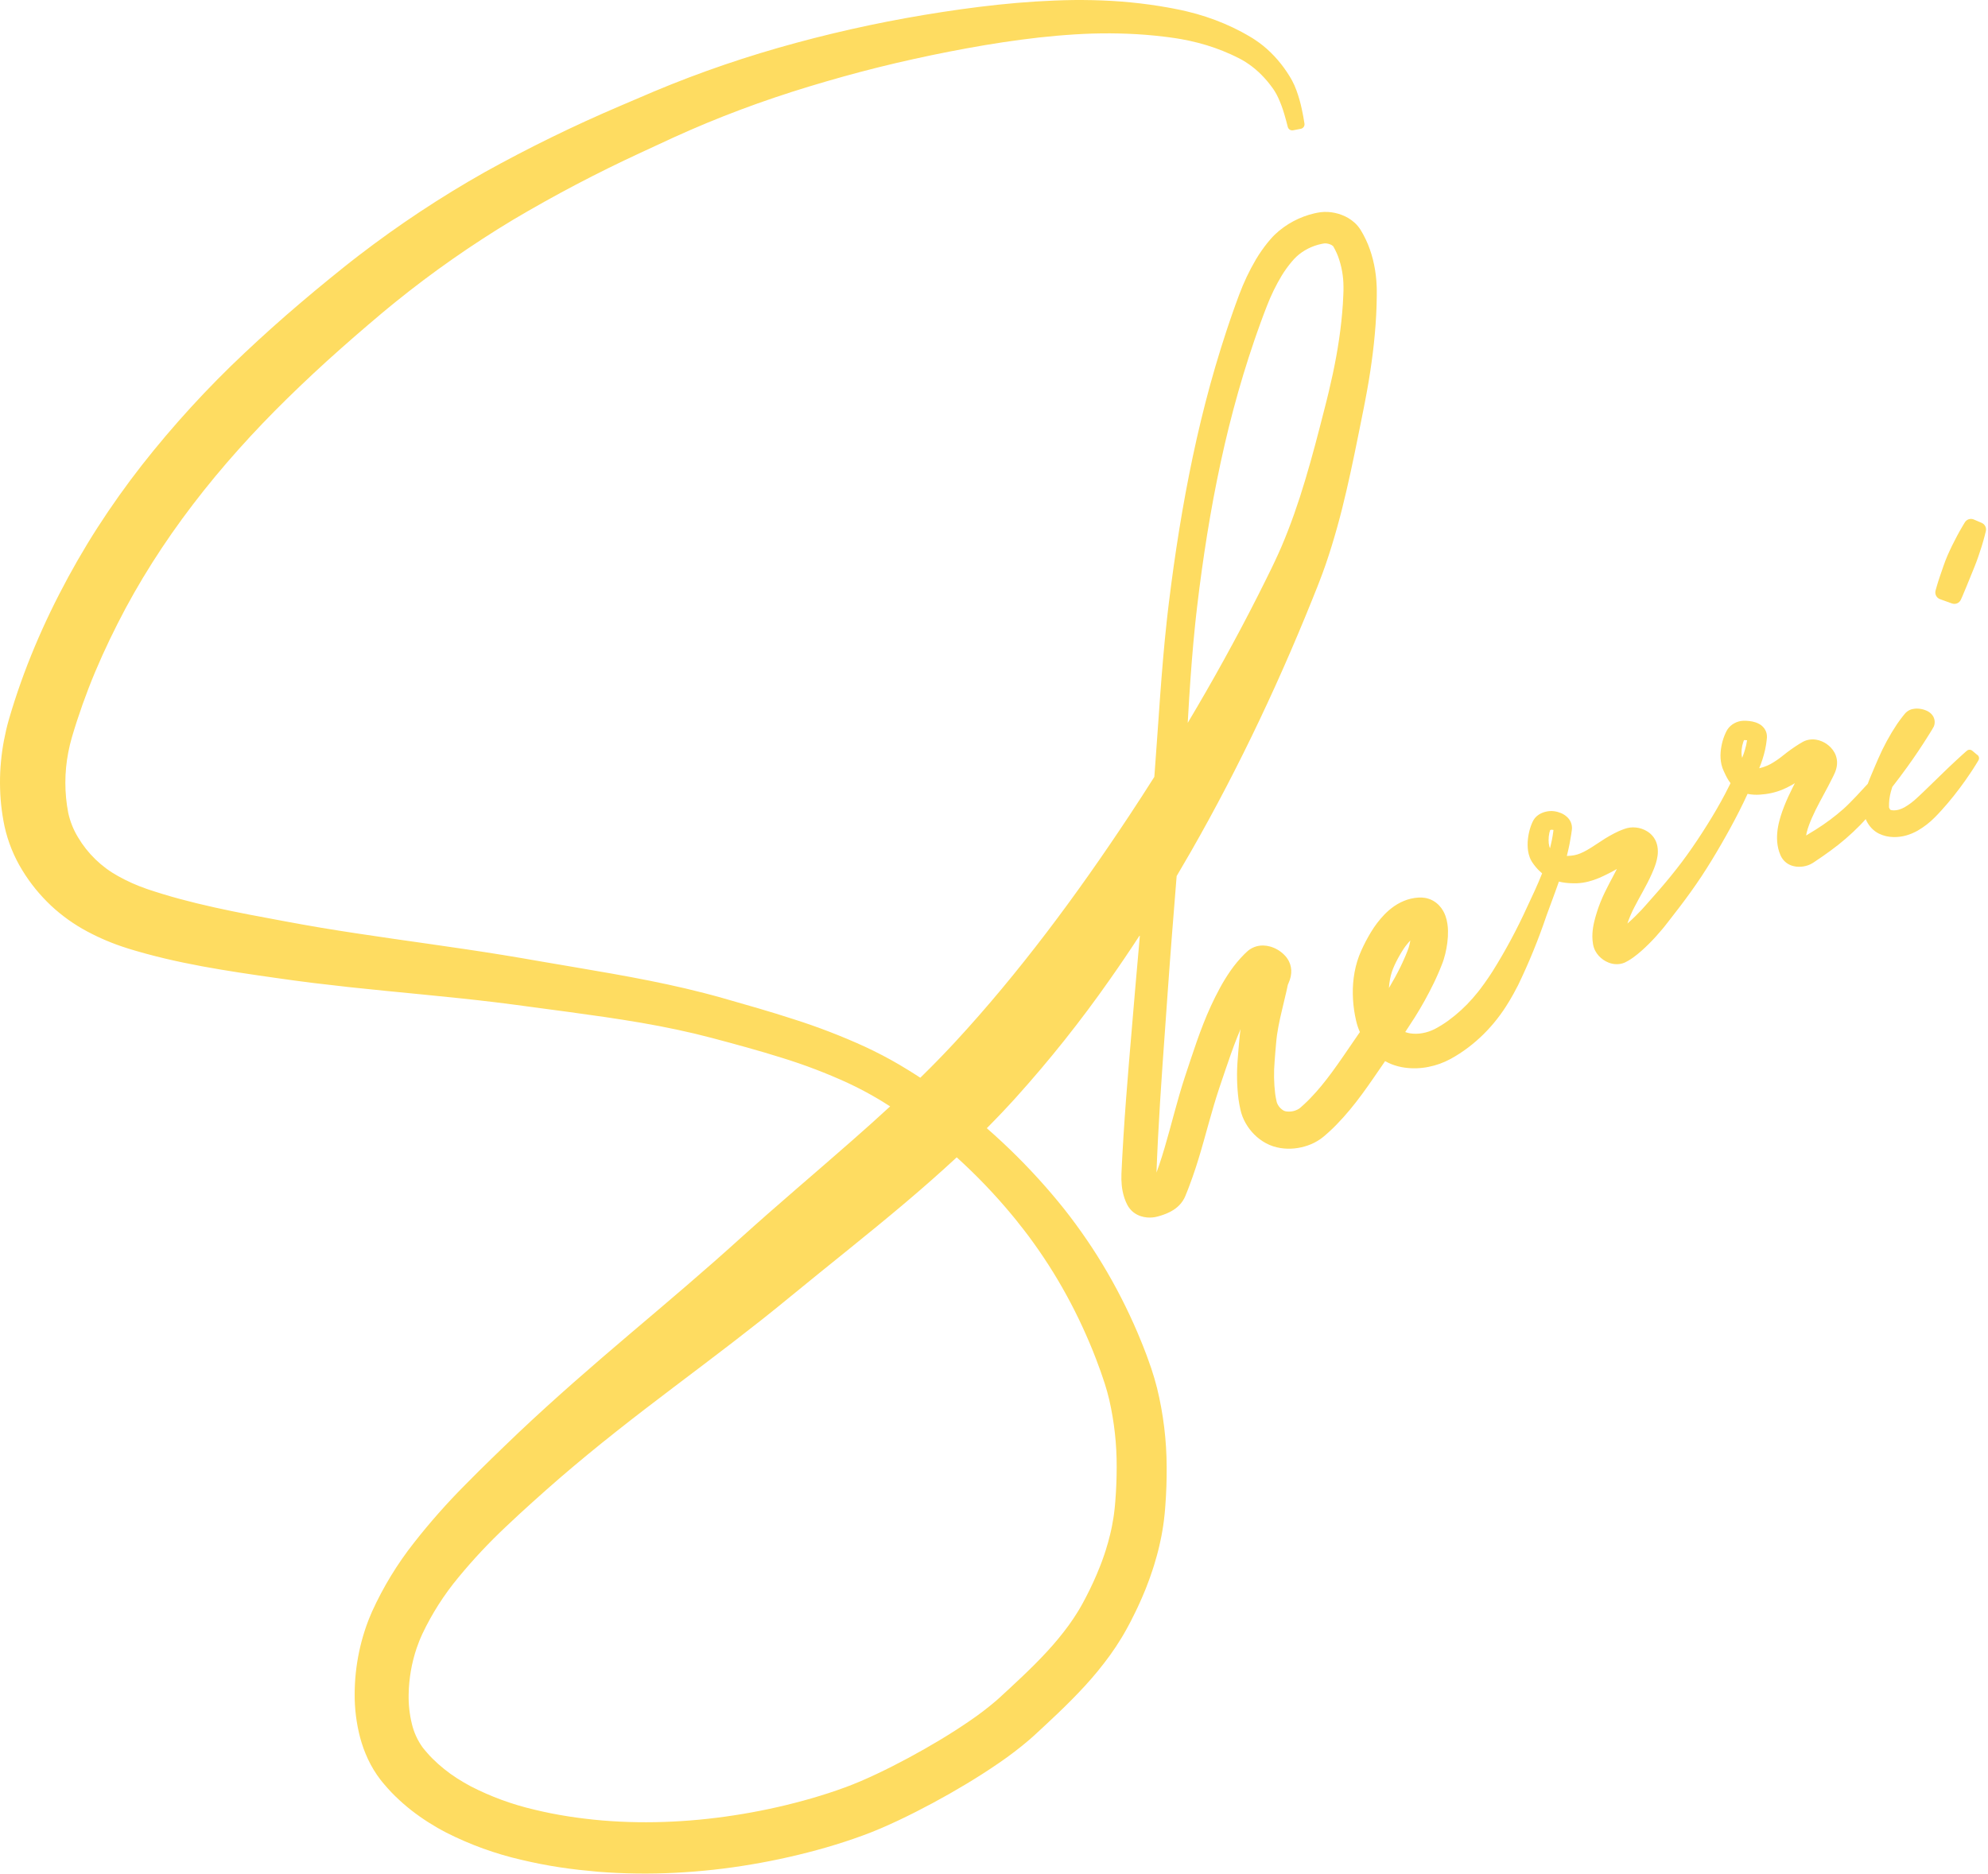 <?xml version="1.0" encoding="utf-8"?>
<svg xmlns="http://www.w3.org/2000/svg" fill="none" height="100%" overflow="visible" preserveAspectRatio="none" style="display: block;" viewBox="0 0 279 263" width="100%">
<g id="Logo">
<path d="M278.119 73.394L277.004 72.917C276.783 72.823 276.536 72.811 276.307 72.883C276.078 72.955 275.882 73.107 275.755 73.311C275.636 73.502 275.52 73.695 275.407 73.89C275.144 74.33 274.896 74.778 274.655 75.228C274.177 76.128 273.722 77.044 273.317 77.977C273.11 78.437 272.932 78.933 272.761 79.415C272.59 79.897 272.427 80.383 272.261 80.866C272.095 81.349 271.942 81.833 271.801 82.322C271.746 82.511 271.692 82.701 271.64 82.892C271.574 83.136 271.602 83.396 271.718 83.621C271.835 83.845 272.031 84.017 272.269 84.103L273.94 84.703C274.178 84.789 274.439 84.782 274.672 84.683C274.904 84.584 275.09 84.401 275.193 84.17C275.274 83.993 275.353 83.815 275.43 83.637C275.63 83.178 275.821 82.714 276.009 82.252L277.13 79.496C277.501 78.568 277.822 77.621 278.121 76.662C278.267 76.182 278.409 75.699 278.534 75.208C278.592 74.991 278.647 74.772 278.699 74.552C278.753 74.322 278.725 74.08 278.618 73.868C278.512 73.657 278.335 73.49 278.117 73.396" fill="#FEDC61" id="Path 425"/>
<path d="M277.522 105.984L276.789 105.373C276.685 105.284 276.552 105.236 276.414 105.236C276.277 105.236 276.144 105.284 276.039 105.373L275.914 105.48C275.748 105.621 275.59 105.769 275.427 105.912C275.101 106.198 274.789 106.496 274.473 106.788C273.839 107.372 273.223 107.967 272.61 108.56L270.785 110.332L269.885 111.203L269.434 111.63C269.281 111.774 269.139 111.908 268.995 112.036C268.481 112.522 267.912 112.947 267.3 113.304C267.051 113.444 266.786 113.558 266.512 113.642C266.279 113.71 266.037 113.746 265.793 113.748C265.698 113.749 265.602 113.741 265.507 113.723C265.471 113.717 265.434 113.709 265.398 113.698C265.37 113.698 265.324 113.671 265.327 113.677C265.33 113.683 265.334 113.693 265.312 113.677C265.277 113.646 265.246 113.609 265.221 113.568C265.184 113.508 265.153 113.445 265.129 113.379C265.125 113.361 265.118 113.343 265.109 113.326C265.109 113.371 265.109 113.372 265.109 113.233C265.102 112.889 265.118 112.545 265.157 112.203C265.201 111.854 265.268 111.509 265.357 111.169C265.417 110.94 265.489 110.702 265.567 110.456C266.291 109.528 267 108.588 267.687 107.63C268.715 106.205 269.695 104.746 270.628 103.252C270.746 103.066 270.861 102.879 270.976 102.691L271.149 102.41C271.243 102.266 271.328 102.116 271.403 101.961C271.521 101.666 271.55 101.343 271.486 101.032C271.423 100.721 271.271 100.436 271.047 100.21C270.854 100.017 270.627 99.862 270.376 99.753C270.044 99.605 269.69 99.511 269.327 99.476C269.138 99.456 268.947 99.454 268.756 99.47C268.495 99.49 268.239 99.554 267.999 99.661C267.714 99.799 267.465 100.002 267.271 100.254L267.05 100.527C266.76 100.895 266.483 101.27 266.222 101.653C265.214 103.169 264.342 104.772 263.617 106.442C263.435 106.849 263.259 107.257 263.089 107.664L262.589 108.85C262.434 109.216 262.276 109.603 262.128 110.015C261.595 110.604 261.056 111.186 260.51 111.76C260.219 112.068 259.92 112.369 259.624 112.672C259.549 112.75 259.478 112.819 259.406 112.889L259.192 113.099L258.753 113.51C257.533 114.59 256.226 115.568 254.845 116.434C254.395 116.721 253.938 117.001 253.473 117.274C253.495 117.135 253.523 116.993 253.558 116.847C253.593 116.701 253.638 116.532 253.69 116.372C253.712 116.296 253.747 116.2 253.776 116.114C253.805 116.028 253.835 115.938 253.867 115.849C253.998 115.496 254.134 115.142 254.294 114.786C254.603 114.074 254.967 113.356 255.356 112.621L256.571 110.35C256.777 109.96 256.981 109.557 257.183 109.15L257.323 108.87C257.381 108.753 257.447 108.615 257.518 108.444C257.604 108.24 257.673 108.029 257.725 107.814C257.803 107.496 257.832 107.167 257.811 106.84C257.782 106.422 257.663 106.015 257.464 105.646C257.32 105.382 257.142 105.139 256.933 104.922C256.581 104.553 256.157 104.259 255.687 104.059C255.417 103.943 255.133 103.862 254.842 103.818C254.456 103.76 254.061 103.778 253.681 103.87C253.391 103.942 253.115 104.059 252.861 104.217C252.75 104.278 252.644 104.343 252.536 104.407C251.748 104.899 250.99 105.438 250.265 106.021C249.705 106.482 249.105 106.894 248.472 107.25C248.186 107.403 247.887 107.533 247.579 107.637C247.5 107.662 247.423 107.691 247.342 107.713C247.261 107.735 247.18 107.761 247.092 107.783C247.023 107.801 246.955 107.818 246.892 107.833C247.054 107.433 247.208 107.02 247.346 106.597C247.491 106.148 247.617 105.687 247.722 105.218C247.826 104.746 247.902 104.269 247.95 103.789C247.981 103.582 247.986 103.372 247.964 103.164C247.923 102.822 247.792 102.496 247.586 102.22C247.417 101.997 247.208 101.809 246.968 101.664C246.793 101.558 246.607 101.471 246.413 101.404C246.112 101.303 245.8 101.236 245.483 101.204C245.339 101.187 245.199 101.177 245.059 101.171C244.919 101.165 244.801 101.163 244.62 101.171C244.2 101.193 243.79 101.308 243.42 101.508C243.022 101.715 242.683 102.02 242.433 102.393C242.339 102.545 242.254 102.703 242.18 102.866C242.122 102.991 242.068 103.116 242.018 103.241C241.918 103.491 241.835 103.741 241.762 103.995C241.616 104.507 241.521 105.032 241.478 105.562C241.428 106.145 241.466 106.732 241.59 107.304C241.627 107.466 241.673 107.625 241.728 107.781C241.781 107.937 241.87 108.131 241.905 108.212C241.999 108.426 242.105 108.644 242.215 108.872C242.338 109.117 242.473 109.355 242.622 109.585C242.695 109.697 242.776 109.811 242.866 109.926L242.689 110.287C242.315 111.042 241.924 111.789 241.514 112.526C240.698 114.002 239.814 115.448 238.893 116.873L238.193 117.94C237.957 118.291 237.722 118.64 237.481 118.987C237.001 119.68 236.513 120.365 236.006 121.034C234.995 122.374 233.93 123.671 232.819 124.954C232.264 125.595 231.701 126.235 231.13 126.873L230.702 127.352L230.496 127.581L230.296 127.797C230.025 128.086 229.742 128.373 229.454 128.654C229.106 128.992 228.754 129.321 228.392 129.634L228.474 129.4C228.508 129.306 228.546 129.194 228.574 129.116L228.674 128.861C228.74 128.691 228.814 128.52 228.886 128.349C229.039 128.005 229.199 127.66 229.386 127.308C229.741 126.608 230.154 125.877 230.576 125.108C230.998 124.339 231.434 123.517 231.824 122.634C231.924 122.409 232.017 122.195 232.11 121.958C232.203 121.721 232.301 121.458 232.389 121.173C232.489 120.853 232.564 120.526 232.614 120.194C232.688 119.725 232.684 119.247 232.601 118.78C232.524 118.348 232.356 117.937 232.108 117.574C231.872 117.237 231.573 116.949 231.227 116.726C230.969 116.557 230.689 116.423 230.395 116.326C230.134 116.239 229.863 116.181 229.588 116.153C229.033 116.091 228.472 116.162 227.949 116.361C227.684 116.453 227.434 116.561 227.188 116.661C226.311 117.069 225.467 117.546 224.665 118.088C223.93 118.568 223.271 119.014 222.654 119.36C222.368 119.522 222.072 119.667 221.767 119.793C221.5 119.903 221.223 119.986 220.939 120.042C220.88 120.057 220.769 120.069 220.689 120.081C220.609 120.093 220.516 120.102 220.432 120.112C220.264 120.129 220.102 120.14 219.948 120.144H219.893C220.038 119.572 220.171 118.995 220.284 118.412C220.371 117.968 220.446 117.521 220.515 117.073L220.562 116.736C220.579 116.578 220.59 116.614 220.613 116.296C220.624 116.011 220.576 115.728 220.471 115.463C220.374 115.218 220.232 114.993 220.052 114.8C219.776 114.507 219.44 114.276 219.066 114.124C218.758 113.995 218.433 113.908 218.1 113.865C217.912 113.84 217.722 113.833 217.532 113.844C217.355 113.855 217.178 113.879 217.004 113.918C216.639 113.995 216.291 114.136 215.974 114.334C215.77 114.464 215.585 114.624 215.427 114.808C215.28 114.991 215.157 115.193 215.063 115.408C214.947 115.662 214.847 115.923 214.763 116.189C214.605 116.693 214.496 117.212 214.437 117.737C214.37 118.294 214.374 118.857 214.449 119.413C214.496 119.74 214.578 120.061 214.696 120.37C214.767 120.55 214.851 120.724 214.949 120.89C215.069 121.09 215.174 121.227 215.236 121.314C215.568 121.774 215.956 122.192 216.391 122.556L216.424 122.582L216.386 122.682C215.766 124.242 215.038 125.788 214.3 127.354C212.9 130.427 211.302 133.405 209.514 136.27C209.297 136.62 209.064 136.956 208.838 137.296L208.488 137.796L208.314 138.046L208.134 138.29L207.776 138.778L207.417 139.24C207.173 139.54 206.924 139.84 206.667 140.135C205.655 141.291 204.518 142.333 203.278 143.241C202.674 143.681 202.039 144.077 201.378 144.426C200.829 144.71 200.238 144.909 199.628 145.015C199.05 145.122 198.458 145.131 197.876 145.041C197.65 145.004 197.427 144.944 197.212 144.862C197.674 144.171 198.13 143.469 198.58 142.757C199.543 141.221 200.422 139.634 201.213 138.004C201.413 137.586 201.613 137.17 201.795 136.74C201.887 136.526 201.985 136.316 202.071 136.098L202.332 135.446C202.378 135.329 202.413 135.246 202.471 135.09C202.522 134.949 202.571 134.812 202.611 134.677C202.696 134.408 202.767 134.148 202.831 133.889C202.957 133.374 203.053 132.853 203.119 132.328C203.192 131.773 203.223 131.214 203.213 130.655C203.207 130.335 203.182 130.017 203.137 129.7C203.084 129.311 202.99 128.928 202.858 128.558C202.773 128.32 202.668 128.089 202.543 127.869C202.388 127.593 202.2 127.337 201.982 127.106C201.721 126.827 201.418 126.59 201.082 126.406C200.739 126.221 200.367 126.093 199.982 126.028C199.685 125.978 199.383 125.964 199.082 125.985C198.899 125.994 198.715 126.013 198.533 126.041C198.174 126.094 197.821 126.177 197.475 126.289C196.837 126.504 196.231 126.807 195.675 127.189C195.184 127.53 194.727 127.918 194.309 128.346C193.579 129.108 192.936 129.949 192.393 130.855C191.894 131.682 191.445 132.538 191.049 133.419C190.826 133.911 190.635 134.417 190.476 134.933C190.322 135.439 190.197 135.954 190.101 136.474C189.918 137.485 189.836 138.512 189.856 139.54C189.874 140.544 189.976 141.545 190.163 142.532C190.21 142.777 190.263 143.022 190.318 143.266C190.342 143.374 190.386 143.553 190.426 143.691C190.466 143.829 190.512 143.982 190.56 144.125C190.645 144.378 190.743 144.625 190.849 144.863L188.393 148.44C187.429 149.83 186.468 151.176 185.447 152.41C184.937 153.027 184.413 153.618 183.871 154.176L183.461 154.587L183.042 154.987C182.904 155.121 182.757 155.24 182.616 155.368C182.554 155.422 182.452 155.514 182.423 155.537C182.394 155.562 182.363 155.585 182.331 155.607C181.979 155.837 181.576 155.977 181.156 156.014C180.948 156.037 180.738 156.033 180.53 156.003C180.484 155.995 180.44 155.988 180.4 155.978C180.36 155.968 180.31 155.956 180.3 155.95C180.244 155.932 180.189 155.909 180.137 155.88C179.809 155.69 179.537 155.416 179.348 155.086C179.304 155.01 179.265 154.93 179.232 154.848C179.218 154.811 179.204 154.775 179.195 154.743C179.18 154.692 179.167 154.64 179.157 154.587C179.079 154.247 179.011 153.901 178.962 153.543C178.777 152.009 178.752 150.46 178.887 148.921C178.942 148.102 179.018 147.262 179.094 146.399C179.113 146.171 179.133 145.999 179.151 145.811C179.169 145.623 179.198 145.434 179.221 145.245C179.277 144.864 179.338 144.481 179.414 144.089C179.706 142.528 180.149 140.889 180.542 139.132C180.59 138.911 180.642 138.692 180.686 138.467L180.736 138.228C180.752 138.189 180.78 138.128 180.818 138.038C180.868 137.921 180.934 137.771 181.011 137.547C181.119 137.238 181.186 136.916 181.211 136.59C181.255 136.026 181.148 135.461 180.901 134.952C180.73 134.605 180.501 134.289 180.224 134.018C179.68 133.472 179.006 133.074 178.265 132.861C177.947 132.77 177.618 132.721 177.287 132.715C176.848 132.704 176.411 132.782 176.003 132.945C175.595 133.108 175.225 133.352 174.914 133.663L174.63 133.935C174.263 134.305 173.914 134.685 173.591 135.076C173.268 135.467 172.963 135.865 172.684 136.269C172.139 137.056 171.638 137.874 171.184 138.718C170.736 139.54 170.339 140.342 169.95 141.184C169.561 142.026 169.214 142.857 168.883 143.696C168.222 145.373 167.653 147.048 167.105 148.696L166.287 151.163C166.004 152.017 165.752 152.868 165.502 153.717C165.012 155.412 164.569 157.089 164.116 158.733C163.663 160.377 163.204 161.987 162.674 163.541C162.554 163.891 162.433 164.241 162.305 164.584L162.34 163.646L162.393 162.365C162.428 161.511 162.472 160.656 162.514 159.801C162.863 152.961 163.399 146.101 163.881 139.209C164.259 133.801 164.697 128.388 165.133 122.967C165.789 121.862 166.435 120.754 167.072 119.642C168.817 116.599 170.498 113.522 172.116 110.413C173.734 107.304 175.293 104.168 176.791 101.007C178.291 97.845 179.733 94.66 181.118 91.451C181.463 90.651 181.811 89.851 182.147 89.041C182.483 88.231 182.829 87.433 183.157 86.624C183.485 85.815 183.825 85.011 184.145 84.199L184.631 82.984L184.875 82.377C184.956 82.177 185.038 81.956 185.12 81.747C185.281 81.322 185.451 80.9 185.603 80.474L186.06 79.196L186.488 77.914C186.633 77.487 186.758 77.057 186.894 76.63C187.421 74.916 187.901 73.2 188.333 71.483C189.197 68.05 189.915 64.623 190.599 61.227L191.11 58.685L191.365 57.413C191.451 56.981 191.537 56.549 191.617 56.113C191.785 55.248 191.938 54.377 192.086 53.505C192.234 52.633 192.365 51.756 192.486 50.876C192.735 49.118 192.924 47.347 193.053 45.563C193.12 44.672 193.162 43.777 193.192 42.881C193.201 42.432 193.219 41.981 193.219 41.535V40.859C193.219 40.613 193.219 40.367 193.202 40.122C193.165 39.134 193.048 38.151 192.85 37.183C192.651 36.195 192.36 35.228 191.981 34.295C191.785 33.819 191.562 33.353 191.315 32.901C191.255 32.786 191.189 32.674 191.122 32.561C191.055 32.448 191.003 32.361 190.906 32.203C190.685 31.858 190.42 31.544 190.117 31.268C189.588 30.791 188.974 30.418 188.306 30.168C187.688 29.931 187.037 29.791 186.375 29.753C186.029 29.733 185.681 29.744 185.336 29.785C185.136 29.809 184.995 29.838 184.874 29.861C184.753 29.884 184.61 29.911 184.481 29.943C183.964 30.06 183.456 30.213 182.96 30.401C181.971 30.771 181.035 31.27 180.176 31.885C179.74 32.194 179.327 32.535 178.94 32.904C178.745 33.088 178.554 33.296 178.378 33.49C178.219 33.677 178.054 33.861 177.903 34.052C177.299 34.803 176.748 35.595 176.254 36.423C175.32 38.017 174.527 39.69 173.886 41.423C173.724 41.843 173.571 42.267 173.425 42.675C173.279 43.083 173.125 43.498 172.985 43.911C172.845 44.324 172.696 44.736 172.557 45.151C172.418 45.566 172.276 45.979 172.14 46.394C171.044 49.715 170.061 53.066 169.189 56.449C168.315 59.829 167.552 63.234 166.876 66.649C166.2 70.064 165.61 73.494 165.091 76.931C164.831 78.649 164.588 80.369 164.362 82.091L164.034 84.674C163.979 85.103 163.934 85.539 163.88 85.974C163.826 86.409 163.78 86.84 163.734 87.274C163.356 90.738 163.074 94.2 162.819 97.649C162.564 101.098 162.345 104.539 162.082 107.962L162 109.046C160.867 110.839 159.715 112.62 158.545 114.389C154.804 120.049 150.922 125.589 146.845 130.936C142.768 136.283 138.506 141.441 133.988 146.323C133.708 146.633 133.424 146.93 133.141 147.223L132.292 148.116C132.013 148.416 131.722 148.709 131.432 149.002L130.564 149.883C130.277 150.183 129.979 150.467 129.684 150.757L129.158 151.275L128.523 150.864C128.15 150.617 127.764 150.389 127.385 150.152C127.006 149.915 126.626 149.681 126.228 149.452C124.654 148.525 123.04 147.692 121.405 146.927C118.161 145.443 114.83 144.157 111.43 143.076C108.076 141.984 104.73 141.033 101.404 140.087C99.697 139.602 97.981 139.167 96.263 138.759C94.544 138.351 92.825 137.991 91.106 137.643C87.668 136.958 84.234 136.364 80.826 135.788L75.733 134.921L73.18 134.479C72.317 134.328 71.457 134.19 70.596 134.049C63.709 132.931 56.847 132.049 50.096 131.019C48.405 130.764 46.722 130.497 45.047 130.219C44.212 130.072 43.373 129.937 42.541 129.784L40.025 129.325C36.636 128.697 33.295 128.083 30.035 127.354C28.404 126.991 26.794 126.602 25.209 126.172C24.809 126.064 24.418 125.958 24.026 125.842C23.636 125.726 23.241 125.618 22.854 125.496C22.466 125.374 22.075 125.261 21.692 125.132L21.114 124.944L20.828 124.85L20.564 124.758C19.187 124.285 17.856 123.689 16.585 122.979C14.242 121.69 12.288 119.795 10.928 117.492C10.296 116.444 9.839 115.3 9.578 114.104C9.037 111.302 9.037 108.422 9.578 105.62C9.714 104.914 9.878 104.213 10.079 103.526L10.428 102.365C10.543 101.974 10.675 101.588 10.797 101.199C11.303 99.647 11.851 98.106 12.441 96.577C13.624 93.52 14.991 90.521 16.483 87.577C22.439 75.777 30.782 65.268 40.371 55.877C41.572 54.702 42.789 53.539 44.023 52.388C45.258 51.237 46.509 50.101 47.776 48.98C49.042 47.857 50.321 46.743 51.611 45.64C52.255 45.087 52.911 44.54 53.554 43.993L54.519 43.193L55.49 42.4C58.09 40.297 60.767 38.284 63.52 36.359C66.274 34.434 69.089 32.605 71.966 30.872C77.786 27.419 83.781 24.267 89.924 21.429C91.468 20.703 93.019 19.985 94.578 19.274C96.111 18.577 97.654 17.906 99.209 17.261C102.321 15.972 105.478 14.786 108.68 13.705C110.28 13.164 111.89 12.647 113.51 12.156C115.13 11.665 116.758 11.191 118.393 10.736C121.66 9.827 124.952 9.008 128.27 8.278C131.581 7.543 134.932 6.894 138.27 6.327C139.942 6.046 141.615 5.795 143.289 5.574C144.963 5.352 146.639 5.162 148.317 5.016L149.575 4.916C149.994 4.888 150.415 4.854 150.832 4.829C151.666 4.774 152.501 4.74 153.332 4.712C154.999 4.664 156.668 4.673 158.338 4.74C160.009 4.807 161.67 4.94 163.321 5.14L163.941 5.217L164.559 5.303L164.868 5.346L165.168 5.393C165.368 5.423 165.568 5.457 165.768 5.493C166.568 5.634 167.36 5.807 168.143 6.011C169.712 6.414 171.243 6.952 172.718 7.619C172.903 7.7 173.085 7.787 173.266 7.875C173.447 7.963 173.629 8.052 173.808 8.144L174.075 8.281L174.32 8.415C174.482 8.506 174.643 8.602 174.802 8.702C175.447 9.112 176.054 9.579 176.614 10.097C177.186 10.628 177.714 11.204 178.193 11.819C178.316 11.972 178.43 12.132 178.547 12.29L178.717 12.531C178.777 12.614 178.817 12.68 178.865 12.755C179.064 13.067 179.24 13.392 179.392 13.729C179.724 14.457 180.004 15.208 180.229 15.976C180.409 16.576 180.571 17.185 180.729 17.809C180.769 17.969 180.868 18.108 181.007 18.198C181.146 18.287 181.314 18.319 181.476 18.288L182.557 18.08C182.721 18.049 182.867 17.955 182.963 17.818C183.059 17.681 183.098 17.513 183.072 17.348C182.972 16.685 182.849 16.012 182.702 15.34C182.513 14.434 182.259 13.543 181.942 12.673C181.774 12.21 181.574 11.76 181.342 11.325C181.281 11.216 181.218 11.092 181.158 10.995L180.978 10.695C180.854 10.495 180.73 10.295 180.598 10.102C180.074 9.315 179.485 8.573 178.839 7.882C178.511 7.537 178.171 7.201 177.813 6.882C177.455 6.563 177.08 6.256 176.685 5.972C176.485 5.828 176.285 5.69 176.085 5.556L175.775 5.356L175.475 5.177C175.275 5.058 175.081 4.941 174.881 4.83C174.681 4.719 174.481 4.604 174.281 4.497C172.665 3.636 170.976 2.918 169.234 2.351C168.368 2.066 167.488 1.818 166.596 1.607C166.374 1.553 166.151 1.501 165.928 1.454L165.593 1.381L165.265 1.315L164.609 1.184L163.952 1.062C163.068 0.902 162.184 0.762 161.3 0.642C160.417 0.519 159.532 0.418 158.646 0.332C156.875 0.157 155.1 0.061 153.32 0.02C152.431 0.004 151.542 -0.006 150.653 0.004C149.764 0.014 148.887 0.043 148 0.076C146.237 0.145 144.478 0.259 142.725 0.407C140.972 0.555 139.225 0.745 137.485 0.959C135.745 1.173 134.011 1.414 132.285 1.681C130.559 1.948 128.832 2.233 127.11 2.545C123.666 3.169 120.239 3.891 116.829 4.711C113.421 5.533 110.039 6.443 106.669 7.469C103.299 8.495 99.969 9.634 96.669 10.886C95.022 11.512 93.383 12.167 91.754 12.851C90.154 13.525 88.555 14.208 86.954 14.901C80.493 17.66 74.178 20.751 68.035 24.161C61.868 27.642 55.954 31.555 50.339 35.87L49.286 36.686L48.242 37.513C47.559 38.063 46.879 38.607 46.203 39.163C44.846 40.267 43.499 41.388 42.163 42.526C39.488 44.799 36.864 47.148 34.292 49.573C29.106 54.447 24.295 59.706 19.901 65.304C17.701 68.119 15.626 71.039 13.678 74.065C12.707 75.575 11.771 77.119 10.877 78.674C9.984 80.229 9.13 81.804 8.309 83.404C6.66 86.61 5.177 89.899 3.867 93.258C3.214 94.944 2.607 96.651 2.047 98.379C1.911 98.812 1.767 99.242 1.638 99.679L1.246 100.995C0.967 101.964 0.741 102.944 0.553 103.93C0.365 104.916 0.229 105.904 0.136 106.904C0.04 107.907 -0.005 108.914 0 109.921C0.007 110.93 0.051 111.942 0.159 112.955C0.267 113.975 0.426 114.988 0.636 115.992C1.119 118.174 1.964 120.26 3.136 122.162C3.691 123.074 4.308 123.946 4.982 124.773C5.649 125.593 6.369 126.369 7.137 127.095C8.683 128.541 10.414 129.775 12.284 130.766C14.045 131.704 15.888 132.477 17.791 133.076L18.14 133.187L18.471 133.287L19.128 133.482C19.567 133.615 20.006 133.731 20.445 133.853C20.884 133.975 21.325 134.087 21.764 134.2C22.203 134.313 22.642 134.42 23.081 134.525C24.838 134.943 26.593 135.306 28.341 135.631C31.841 136.278 35.303 136.782 38.718 137.267L41.306 137.628C42.176 137.75 43.044 137.855 43.913 137.967C45.646 138.178 47.379 138.378 49.112 138.567C56.029 139.313 62.886 139.874 69.651 140.697C70.497 140.8 71.341 140.907 72.183 141.02L74.742 141.364L79.873 142.05C81.575 142.28 83.271 142.518 84.96 142.764C86.647 143.016 88.329 143.278 89.998 143.564C91.666 143.85 93.326 144.17 94.972 144.518C96.62 144.866 98.251 145.254 99.868 145.68C103.191 146.566 106.488 147.453 109.7 148.468C112.883 149.447 115.997 150.634 119.022 152.024C120.501 152.715 121.944 153.479 123.346 154.315C123.692 154.515 124.046 154.742 124.394 154.963C124.57 155.075 124.747 155.185 124.924 155.296C123.16 156.923 121.363 158.536 119.533 160.137C114.441 164.616 109.161 169.059 103.963 173.753L102.07 175.453C101.442 176.018 100.802 176.576 100.17 177.138C98.896 178.258 97.611 179.375 96.316 180.488C93.724 182.714 91.106 184.944 88.463 187.178C83.191 191.662 77.891 196.249 72.788 201.078L70.88 202.904L69.007 204.718C67.757 205.938 66.501 207.171 65.26 208.442C62.711 211.004 60.316 213.715 58.087 216.561C55.753 219.523 53.783 222.756 52.222 226.189L51.94 226.857C51.892 226.97 51.846 227.077 51.798 227.195L51.66 227.55C51.477 228.023 51.311 228.498 51.16 228.975C50.856 229.922 50.602 230.885 50.398 231.859C49.99 233.804 49.781 235.785 49.775 237.772C49.76 239.83 50.016 241.881 50.535 243.872C50.813 244.92 51.184 245.941 51.644 246.924C52.124 247.952 52.716 248.924 53.408 249.824C53.495 249.933 53.593 250.063 53.673 250.154L53.919 250.446C54.084 250.639 54.246 250.837 54.419 251.021L54.935 251.58L55.468 252.117C56.184 252.817 56.937 253.477 57.724 254.095C58.506 254.704 59.31 255.27 60.135 255.795C60.959 256.32 61.798 256.802 62.651 257.241C65.996 258.936 69.536 260.217 73.192 261.055C74.086 261.267 74.98 261.461 75.876 261.636C76.771 261.811 77.667 261.967 78.564 262.102C79.463 262.237 80.356 262.36 81.257 262.459C82.159 262.558 83.058 262.647 83.957 262.728C87.553 263.009 91.163 263.057 94.764 262.871C96.56 262.78 98.349 262.637 100.132 262.442C101.916 262.247 103.69 261.998 105.456 261.697C108.994 261.103 112.494 260.308 115.941 259.317C117.669 258.817 119.385 258.263 121.101 257.63L121.744 257.389L122.388 257.138C122.819 256.966 123.252 256.789 123.672 256.608C124.515 256.247 125.337 255.872 126.15 255.488C127.775 254.719 129.361 253.91 130.928 253.067C132.495 252.224 134.042 251.346 135.571 250.426C137.1 249.506 138.614 248.545 140.11 247.516C141.651 246.47 143.132 245.338 144.545 244.125L145.093 243.635L145.573 243.194L146.53 242.308C147.17 241.714 147.811 241.111 148.453 240.499C149.735 239.272 151.012 237.999 152.253 236.646C153.516 235.274 154.697 233.83 155.791 232.321C156.343 231.552 156.872 230.757 157.37 229.936C157.495 229.736 157.619 229.525 157.738 229.316C157.857 229.107 157.978 228.898 158.094 228.686C158.151 228.586 158.213 228.472 158.266 228.371L158.427 228.071L158.748 227.461C158.954 227.049 159.167 226.642 159.364 226.224L159.664 225.599L159.952 224.967C160.147 224.548 160.323 224.117 160.508 223.692C160.693 223.267 160.864 222.832 161.026 222.392L161.274 221.737L161.508 221.074C161.668 220.634 161.808 220.182 161.952 219.736C162.226 218.836 162.488 217.924 162.699 216.994C162.814 216.533 162.899 216.062 162.999 215.594C163.047 215.36 163.084 215.122 163.126 214.886C163.168 214.65 163.211 214.414 163.241 214.174L163.341 213.458C163.376 213.22 163.395 212.977 163.422 212.737L163.46 212.376C163.474 212.253 163.483 212.139 163.492 212.027L163.546 211.349C163.682 209.539 163.746 207.715 163.731 205.881C163.72 202.157 163.267 198.448 162.382 194.831C162.15 193.916 161.883 193.007 161.582 192.104C161.43 191.641 161.276 191.235 161.123 190.804L160.893 190.168L160.65 189.537C160.485 189.118 160.329 188.694 160.15 188.278L159.633 187.029C159.272 186.203 158.916 185.375 158.527 184.563C156.999 181.301 155.242 178.151 153.27 175.137C152.28 173.634 151.239 172.166 150.149 170.731L149.32 169.665C149.039 169.313 148.752 168.965 148.469 168.616C148.186 168.267 147.894 167.928 147.605 167.587C147.316 167.246 147.028 166.905 146.729 166.573C144.166 163.657 141.414 160.912 138.489 158.358L138.798 158.049L139.739 157.084C140.053 156.763 140.367 156.442 140.674 156.11L141.598 155.121C141.907 154.791 142.214 154.461 142.509 154.129C147.268 148.852 151.698 143.287 155.772 137.465C157.215 135.414 158.617 133.34 159.978 131.245C159.747 133.778 159.525 136.314 159.311 138.852C158.742 145.71 158.103 152.59 157.669 159.518C157.616 160.384 157.563 161.25 157.517 162.118L157.449 163.418L157.386 164.734C157.362 165.278 157.376 165.823 157.428 166.365C157.457 166.661 157.501 166.956 157.56 167.248C157.623 167.561 157.706 167.87 157.808 168.173C157.917 168.498 158.05 168.815 158.208 169.119C158.423 169.528 158.722 169.888 159.085 170.174C159.396 170.411 159.745 170.594 160.117 170.713C160.395 170.802 160.683 170.86 160.973 170.886C161.23 170.909 161.487 170.909 161.743 170.886C162.008 170.862 162.27 170.813 162.525 170.739L162.887 170.631C163.14 170.552 163.414 170.459 163.709 170.337C164.042 170.201 164.363 170.036 164.666 169.844C165.068 169.591 165.427 169.278 165.731 168.914C165.914 168.693 166.073 168.453 166.204 168.198C166.371 167.856 166.364 167.834 166.418 167.713C166.591 167.289 166.765 166.865 166.918 166.44C167.071 166.015 167.233 165.589 167.383 165.163C167.983 163.463 168.483 161.763 168.957 160.081C169.431 158.399 169.877 156.751 170.357 155.136C170.599 154.336 170.841 153.536 171.105 152.752L171.928 150.315C172.479 148.693 173.028 147.105 173.636 145.576C173.788 145.195 173.944 144.817 174.103 144.443C174.103 144.468 174.095 144.493 174.091 144.518C174.06 144.757 174.027 144.994 174.001 145.235C173.975 145.476 173.949 145.735 173.932 145.935C173.855 146.789 173.774 147.665 173.711 148.566C173.546 150.464 173.579 152.375 173.811 154.266C173.878 154.766 173.973 155.266 174.087 155.766C174.108 155.866 174.154 156.066 174.208 156.236C174.262 156.406 174.319 156.577 174.382 156.741C174.507 157.06 174.656 157.369 174.826 157.666C175.155 158.241 175.558 158.77 176.026 159.238C176.51 159.725 177.061 160.138 177.664 160.464C177.992 160.641 178.335 160.788 178.688 160.902C178.878 160.964 179.033 161.002 179.207 161.046C179.381 161.09 179.544 161.118 179.707 161.146C180.353 161.246 181.009 161.264 181.659 161.198C182.295 161.135 182.92 160.997 183.522 160.787C184.154 160.569 184.753 160.267 185.302 159.887C185.446 159.788 185.587 159.681 185.725 159.566C185.863 159.452 185.92 159.398 186.025 159.311C186.204 159.151 186.392 158.997 186.564 158.831L187.086 158.34L187.586 157.84C188.247 157.163 188.868 156.464 189.458 155.754C190.639 154.334 191.681 152.87 192.682 151.428L194.391 148.943C194.69 149.115 195.001 149.263 195.321 149.388C195.892 149.607 196.486 149.763 197.091 149.851C198.22 150.012 199.368 149.978 200.484 149.751C201.572 149.538 202.62 149.159 203.592 148.628C204.447 148.157 205.267 147.625 206.045 147.036C207.575 145.877 208.945 144.521 210.12 143.004C210.268 142.819 210.406 142.626 210.549 142.438C210.692 142.25 210.822 142.052 210.959 141.859C211.096 141.666 211.221 141.466 211.351 141.269L211.714 140.684L211.894 140.391L212.066 140.091L212.406 139.498C212.621 139.098 212.843 138.698 213.045 138.298C214.58 135.117 215.916 131.844 217.045 128.498C217.61 126.933 218.218 125.361 218.777 123.744C219.069 123.815 219.365 123.869 219.662 123.906C219.938 123.941 220.208 123.961 220.47 123.972C220.601 123.977 220.731 123.981 220.859 123.982C220.987 123.983 221.099 123.982 221.254 123.982C221.829 123.96 222.399 123.875 222.954 123.73C223.472 123.595 223.978 123.422 224.469 123.213C225.306 122.843 226.122 122.43 226.915 121.975C226.764 122.275 226.608 122.575 226.444 122.884C226.05 123.633 225.624 124.41 225.22 125.257C225.02 125.676 224.82 126.117 224.637 126.566C224.548 126.794 224.457 127.022 224.374 127.256L224.252 127.609C224.208 127.733 224.18 127.826 224.144 127.936C224.006 128.369 223.863 128.836 223.744 129.343C223.607 129.894 223.521 130.456 223.486 131.022C223.475 131.172 223.476 131.333 223.475 131.489C223.474 131.645 223.482 131.809 223.499 131.975C223.516 132.141 223.532 132.305 223.561 132.475C223.614 132.814 223.72 133.143 223.874 133.45C224.015 133.72 224.192 133.97 224.4 134.192C224.764 134.582 225.208 134.889 225.7 135.092C226.007 135.219 226.332 135.299 226.663 135.327C227.131 135.368 227.602 135.292 228.032 135.105C228.202 135.027 228.367 134.939 228.526 134.842C228.78 134.691 229.006 134.542 229.226 134.384C229.653 134.075 230.026 133.761 230.391 133.442C231.088 132.82 231.751 132.161 232.377 131.469C232.687 131.129 232.989 130.783 233.287 130.425L233.51 130.153L233.721 129.888L234.121 129.377C234.658 128.694 235.191 128.004 235.721 127.308C236.783 125.915 237.821 124.478 238.797 123.001C239.773 121.524 240.689 120.008 241.56 118.501C242.431 116.994 243.282 115.446 244.076 113.875C244.476 113.09 244.86 112.297 245.227 111.496L245.257 111.43C245.824 111.545 246.403 111.582 246.979 111.539C247.253 111.523 247.512 111.495 247.763 111.462C247.887 111.446 248.014 111.427 248.146 111.404C248.276 111.384 248.407 111.356 248.537 111.33C249.064 111.216 249.58 111.06 250.08 110.861C250.566 110.663 251.037 110.433 251.491 110.172C251.63 110.092 251.764 110.011 251.897 109.929C251.774 110.169 251.651 110.412 251.529 110.658C251.129 111.458 250.741 112.289 250.395 113.172C250.22 113.61 250.062 114.072 249.914 114.529C249.878 114.645 249.845 114.764 249.814 114.881C249.783 114.998 249.746 115.109 249.714 115.242C249.646 115.495 249.589 115.757 249.54 116.022C249.436 116.578 249.387 117.143 249.393 117.708C249.397 118.015 249.423 118.321 249.469 118.625C249.518 118.95 249.595 119.27 249.699 119.581C249.754 119.744 249.816 119.905 249.886 120.062C250.066 120.477 250.349 120.838 250.709 121.11C250.998 121.323 251.325 121.477 251.672 121.564C251.923 121.628 252.181 121.661 252.439 121.664C252.886 121.672 253.331 121.599 253.752 121.449C253.988 121.366 254.213 121.256 254.423 121.122L254.7 120.938C255.439 120.447 256.174 119.938 256.9 119.406C258.374 118.334 259.755 117.142 261.031 115.842C261.189 115.674 261.349 115.508 261.505 115.342L261.737 115.084L261.837 114.971C261.885 115.084 261.937 115.197 261.994 115.308C262.172 115.649 262.396 115.964 262.659 116.243C262.953 116.554 263.299 116.812 263.68 117.005C264.012 117.168 264.361 117.292 264.721 117.372C265.05 117.445 265.385 117.486 265.721 117.494C266.341 117.508 266.96 117.428 267.555 117.257C268.108 117.095 268.64 116.87 269.14 116.585C270.023 116.073 270.833 115.444 271.547 114.716C271.716 114.548 271.88 114.379 272.031 114.216C272.182 114.053 272.34 113.889 272.487 113.722C272.788 113.389 273.08 113.055 273.364 112.722C273.934 112.046 274.482 111.358 275.006 110.658C275.532 109.958 276.041 109.247 276.523 108.517C276.764 108.152 277.008 107.791 277.236 107.417C277.35 107.23 277.469 107.048 277.579 106.858L277.662 106.715C277.732 106.596 277.757 106.457 277.733 106.322C277.709 106.186 277.638 106.064 277.532 105.976M180.724 138.245C180.724 138.255 180.724 138.254 180.724 138.245ZM142.832 171.545C143.091 171.869 143.356 172.19 143.603 172.519L144.353 173.5L145.083 174.5C146.042 175.839 146.956 177.21 147.824 178.611C149.551 181.418 151.086 184.339 152.416 187.354C152.753 188.105 153.065 188.866 153.38 189.626L153.829 190.775C153.98 191.157 154.114 191.546 154.258 191.931L154.469 192.51L154.669 193.093C154.8 193.478 154.945 193.881 155.055 194.239C155.289 194.972 155.496 195.72 155.676 196.482C156.382 199.581 156.732 202.751 156.718 205.93C156.718 207.543 156.651 209.167 156.518 210.793L156.465 211.403C156.456 211.503 156.447 211.603 156.435 211.698L156.403 211.979C156.38 212.167 156.365 212.354 156.336 212.542L156.253 213.106C156.229 213.294 156.19 213.482 156.153 213.67C156.116 213.858 156.089 214.046 156.053 214.234C155.972 214.609 155.9 214.985 155.804 215.36C155.63 216.111 155.41 216.86 155.18 217.603C155.055 217.974 154.941 218.347 154.803 218.717L154.603 219.272L154.39 219.825C153.808 221.31 153.146 222.762 152.407 224.176L152.124 224.709L151.982 224.976C151.935 225.066 151.889 225.143 151.843 225.228C151.752 225.394 151.658 225.559 151.561 225.723C151.467 225.888 151.368 226.051 151.268 226.213C150.868 226.864 150.441 227.504 149.986 228.133C149.051 229.411 148.042 230.634 146.965 231.796C145.874 232.985 144.707 234.146 143.497 235.296C142.892 235.873 142.277 236.45 141.651 237.027L140.709 237.895L140.237 238.329L139.821 238.701C138.616 239.731 137.354 240.693 136.041 241.583C134.696 242.508 133.299 243.397 131.874 244.253C130.449 245.109 128.997 245.933 127.529 246.724C126.061 247.515 124.574 248.272 123.083 248.977C122.338 249.33 121.591 249.669 120.85 249.987C120.478 250.147 120.114 250.296 119.744 250.444L119.184 250.663L118.617 250.876C117.098 251.438 115.531 251.944 113.95 252.405C110.771 253.323 107.541 254.057 104.276 254.605C102.643 254.88 101.004 255.108 99.359 255.29C97.715 255.472 96.068 255.602 94.419 255.681C91.133 255.849 87.84 255.799 84.561 255.53C84.153 255.496 83.746 255.452 83.338 255.414C82.93 255.376 82.523 255.327 82.118 255.277C81.306 255.184 80.495 255.068 79.689 254.943C78.882 254.818 78.081 254.671 77.288 254.515C76.496 254.359 75.704 254.18 74.921 253.99C71.851 253.271 68.881 252.18 66.076 250.74C65.404 250.38 64.751 249.998 64.12 249.593C63.487 249.188 62.888 248.755 62.319 248.293C61.755 247.84 61.216 247.358 60.703 246.847L60.33 246.464L59.974 246.064C59.852 245.935 59.743 245.796 59.63 245.664L59.462 245.464C59.401 245.392 59.371 245.348 59.324 245.289C58.6 244.29 58.083 243.157 57.8 241.957C57.471 240.601 57.32 239.209 57.35 237.814C57.389 235.619 57.764 233.444 58.464 231.363C58.58 231.021 58.703 230.685 58.836 230.355L58.935 230.11L59.047 229.853L59.276 229.334C60.618 226.504 62.309 223.853 64.308 221.442C66.393 218.906 68.64 216.508 71.034 214.263C72.243 213.109 73.487 211.969 74.752 210.831L76.665 209.122L78.573 207.452C81.133 205.241 83.757 203.095 86.421 200.981C89.087 198.867 91.802 196.794 94.541 194.719C97.281 192.644 100.041 190.565 102.802 188.441C104.181 187.379 105.558 186.305 106.933 185.22C107.618 184.672 108.306 184.131 108.988 183.576L111.025 181.915C116.269 177.603 121.696 173.351 127.047 168.825C129.48 166.765 131.896 164.648 134.268 162.447C137.055 164.969 139.657 167.687 142.054 170.581C142.323 170.897 142.58 171.223 142.841 171.546M166.897 97.924C167.117 94.496 167.373 91.082 167.725 87.69C167.767 87.266 167.814 86.842 167.862 86.419C167.91 85.996 167.954 85.574 168.007 85.148C168.108 84.298 168.212 83.449 168.32 82.6C168.539 80.903 168.774 79.209 169.026 77.518C169.534 74.137 170.113 70.769 170.787 67.424C171.461 64.079 172.221 60.756 173.099 57.467C173.977 54.178 174.959 50.92 176.062 47.706C176.198 47.306 176.339 46.906 176.481 46.506C176.623 46.106 176.766 45.706 176.911 45.306C177.056 44.906 177.203 44.506 177.352 44.111C177.501 43.716 177.652 43.325 177.801 42.943C178.376 41.448 179.081 40.007 179.908 38.636C180.308 37.989 180.753 37.371 181.239 36.787C181.357 36.642 181.484 36.508 181.605 36.368C181.722 36.245 181.823 36.137 181.944 36.027C182.182 35.804 182.436 35.6 182.704 35.415C183.256 35.035 183.856 34.73 184.488 34.508C184.801 34.396 185.122 34.306 185.447 34.24C185.527 34.22 185.608 34.209 185.688 34.195C185.768 34.181 185.848 34.167 185.864 34.167C185.948 34.16 186.033 34.16 186.116 34.167C186.317 34.184 186.513 34.232 186.699 34.309C186.841 34.363 186.97 34.443 187.081 34.545C187.113 34.576 187.123 34.596 187.121 34.597L187.233 34.797C187.275 34.871 187.317 34.944 187.354 35.022C187.514 35.33 187.656 35.647 187.781 35.97C188.285 37.337 188.544 38.782 188.547 40.239C188.552 40.424 188.547 40.609 188.547 40.794L188.524 41.41C188.512 41.822 188.484 42.235 188.461 42.648C188.405 43.474 188.337 44.299 188.246 45.125C188.072 46.776 187.824 48.425 187.525 50.071C187.226 51.717 186.871 53.357 186.479 54.996C186.379 55.405 186.279 55.814 186.179 56.223L185.862 57.472L185.22 59.972C184.362 63.296 183.46 66.572 182.43 69.772C181.91 71.372 181.357 72.942 180.757 74.486C180.603 74.87 180.457 75.259 180.298 75.638L179.823 76.779L179.323 77.904C179.158 78.28 178.977 78.645 178.806 79.015C178.717 79.202 178.637 79.38 178.541 79.573L178.26 80.147L177.696 81.294C177.323 82.06 176.932 82.818 176.551 83.58C176.17 84.342 175.776 85.097 175.387 85.855C174.998 86.613 174.6 87.365 174.202 88.118C172.608 91.127 170.964 94.107 169.27 97.056C168.42 98.534 167.559 100.005 166.687 101.469L166.897 97.924ZM162.597 166.806C162.589 166.792 162.581 166.777 162.573 166.762C162.596 166.797 162.607 166.817 162.597 166.806ZM195.682 135.542C196 134.854 196.36 134.186 196.758 133.542C197.095 132.989 197.489 132.473 197.933 132.002C197.896 132.216 197.851 132.431 197.799 132.639C197.759 132.798 197.716 132.954 197.67 133.095C197.624 133.236 197.59 133.33 197.503 133.54L197.281 134.087C197.208 134.27 197.122 134.45 197.044 134.631C196.889 134.995 196.712 135.354 196.544 135.714C196.055 136.714 195.507 137.706 194.922 138.689C194.95 138.259 195.004 137.832 195.085 137.409C195.208 136.765 195.409 136.138 195.685 135.543M217.5 116.54C217.46 116.579 217.441 116.585 217.442 116.581C217.443 116.577 217.467 116.557 217.5 116.54ZM217.447 118.834C217.367 118.541 217.328 118.238 217.333 117.934C217.332 117.598 217.366 117.263 217.433 116.934C217.463 116.791 217.503 116.649 217.55 116.511L217.595 116.494C217.631 116.483 217.668 116.473 217.704 116.467C217.749 116.467 217.712 116.457 217.781 116.46C217.861 116.464 217.941 116.477 218.017 116.499L217.99 116.719C217.936 117.119 217.871 117.527 217.79 117.929C217.716 118.309 217.63 118.688 217.536 119.065C217.497 118.99 217.466 118.911 217.442 118.83M226.302 131.13H226.314C226.267 131.153 226.224 131.172 226.302 131.13ZM244.717 103.914C244.724 103.908 244.732 103.903 244.739 103.899C244.7 103.943 244.699 103.925 244.717 103.914ZM244.506 104.692C244.541 104.53 244.584 104.369 244.635 104.212C244.66 104.135 244.687 104.06 244.716 103.988C244.725 103.96 244.745 103.917 244.758 103.888C244.801 103.888 244.892 103.888 244.952 103.888C245.028 103.888 245.102 103.888 245.173 103.899H245.189C245.151 104.141 245.104 104.383 245.053 104.624C244.967 104.996 244.86 105.365 244.736 105.735C244.663 105.95 244.583 106.164 244.498 106.379C244.439 106.15 244.408 105.915 244.407 105.679C244.405 105.348 244.439 105.018 244.507 104.694M255 107.972C255.052 107.949 255.051 107.945 255 107.972ZM252.424 117.872C252.397 117.883 252.519 117.815 252.512 117.82C252.548 117.802 252.518 117.801 252.553 117.793H252.563L252.424 117.872ZM253.499 118.513C253.5 118.518 253.5 118.522 253.499 118.527V118.513Z" fill="#FEDC61" id="Path 426"/>
</g>
</svg>